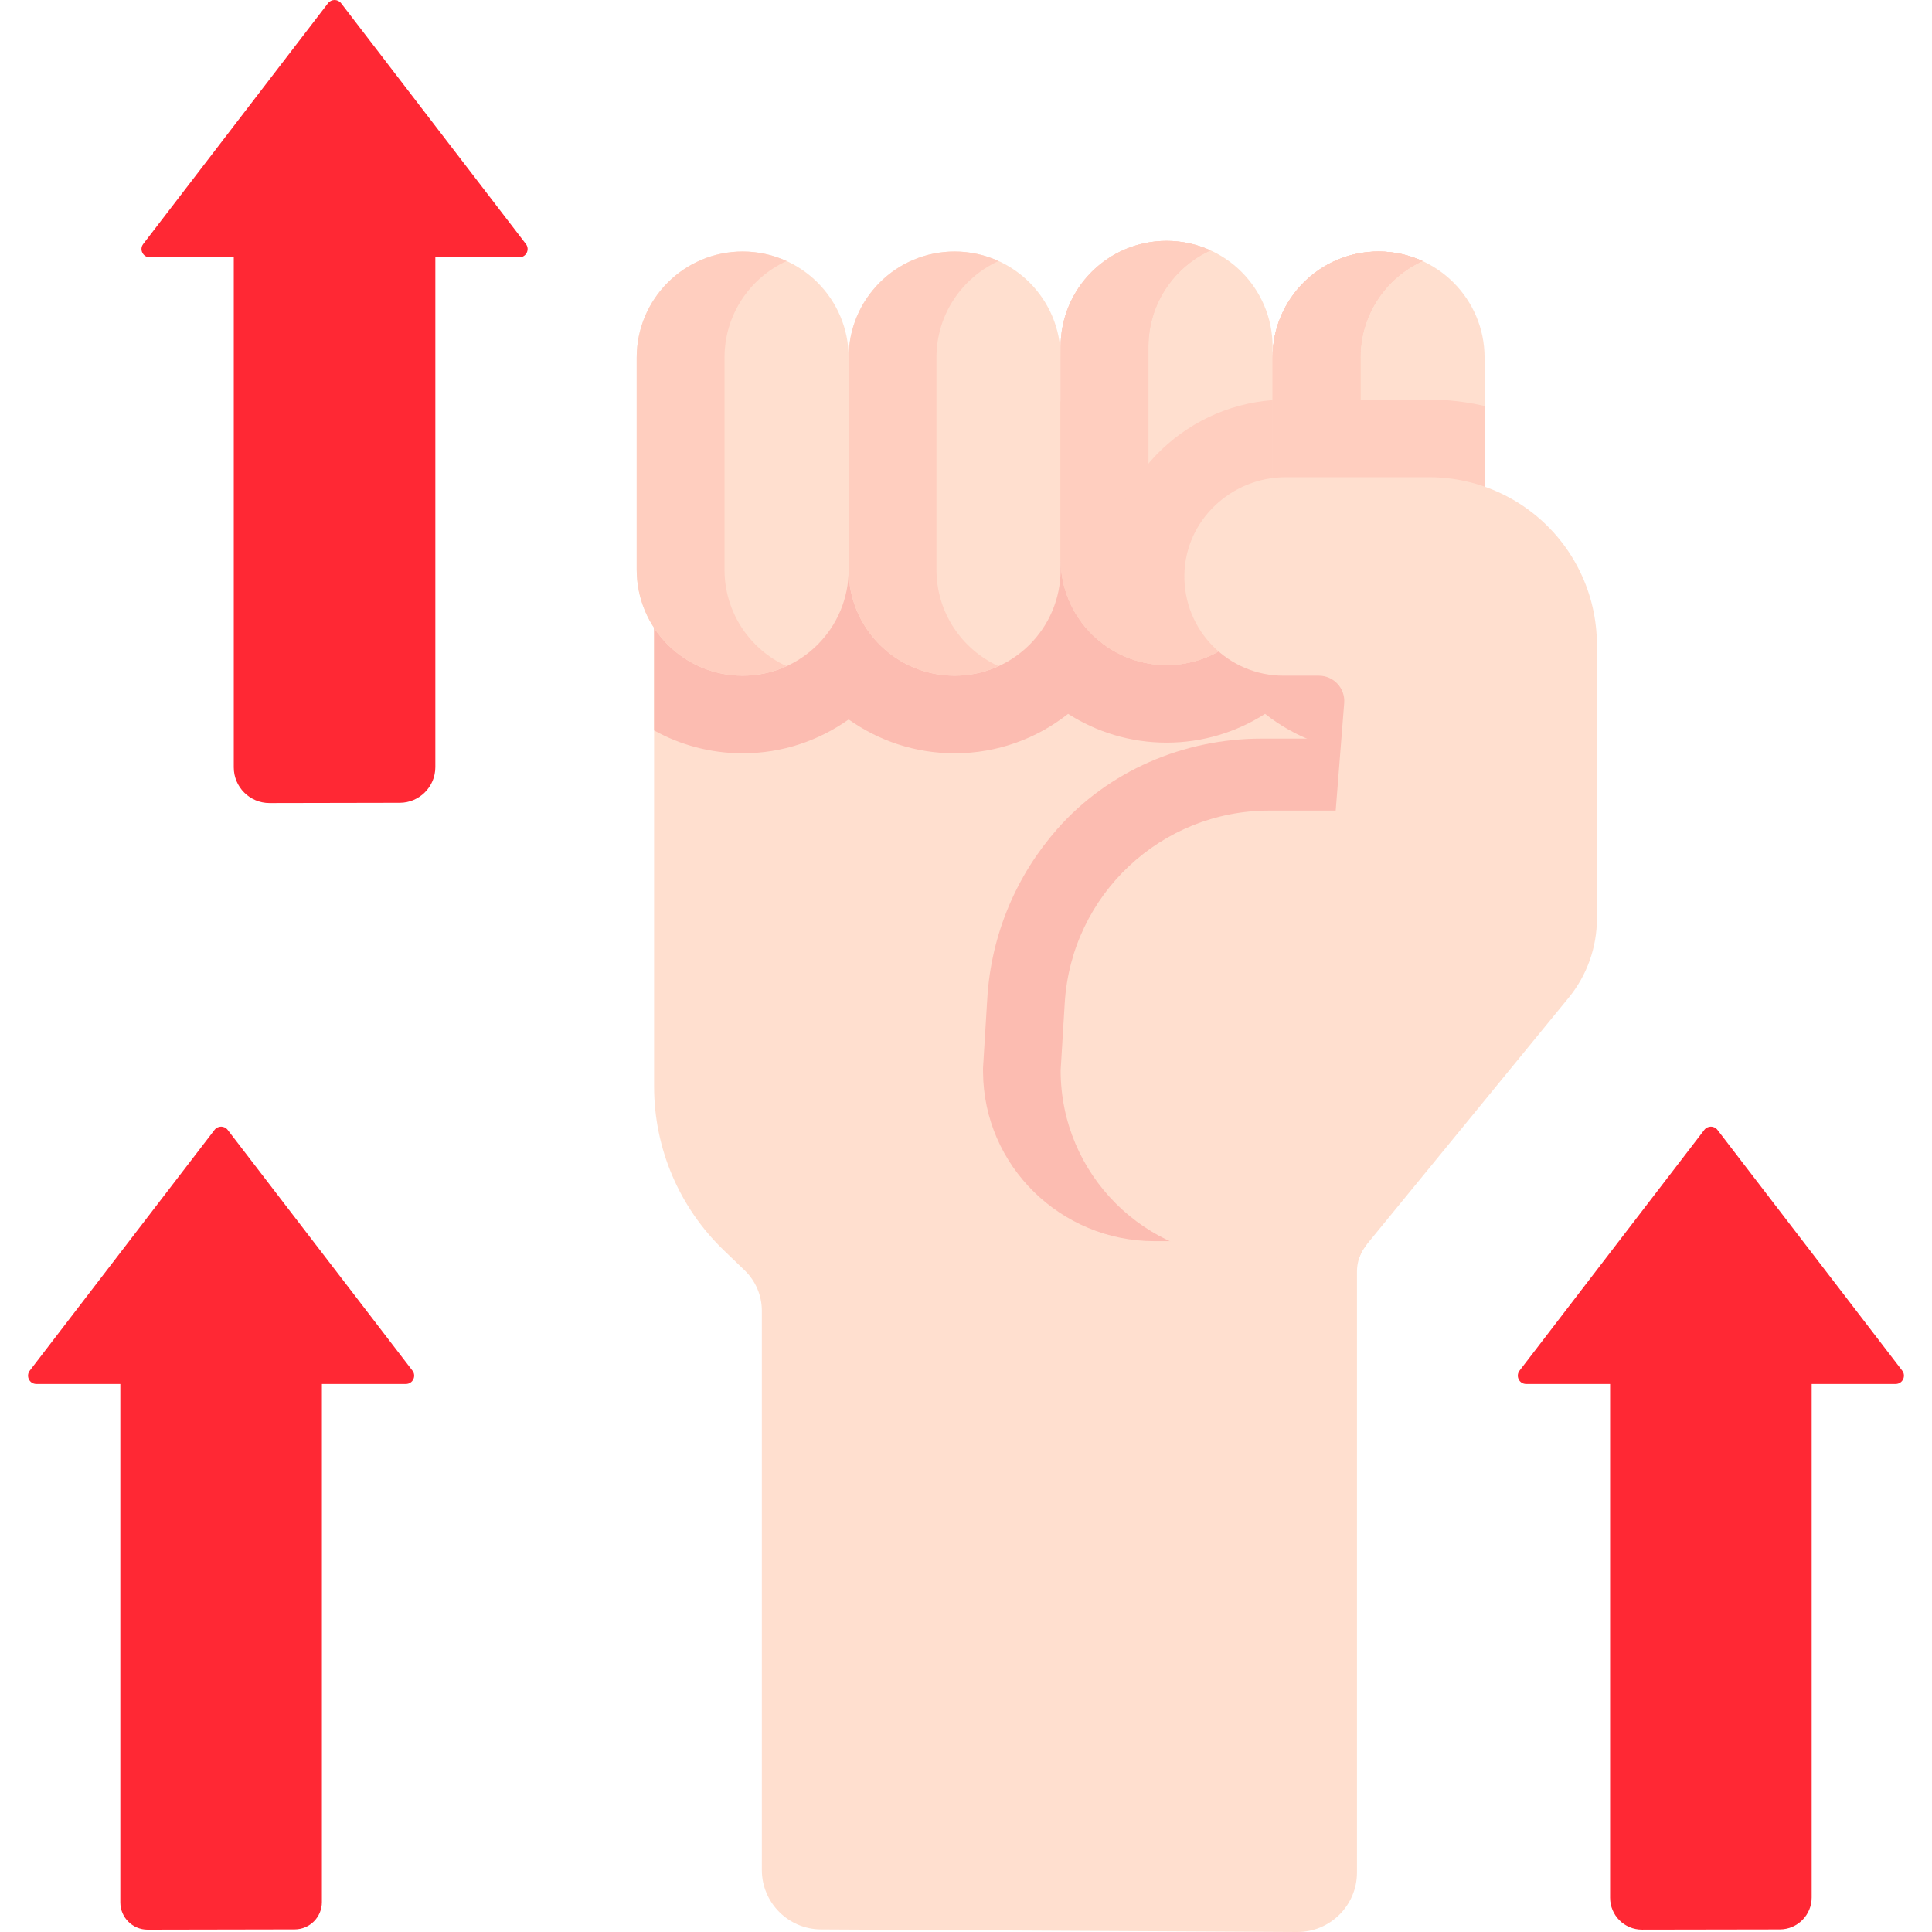 <svg width="85" height="85" viewBox="0 0 85 85" fill="none" xmlns="http://www.w3.org/2000/svg">
<g clip-path="url(#clip0_544_17917)">
<path d="M60.651 17.667L60.122 54.761C59.97 54.949 59.856 55.162 59.784 55.391C59.73 55.569 59.701 55.755 59.701 55.942V82.383C59.701 83.834 58.52 85.008 57.069 85L36.122 84.888C34.682 84.88 33.518 83.711 33.518 82.271V57.668C33.518 56.995 33.243 56.352 32.757 55.886L31.851 55.014C29.886 53.129 28.777 50.525 28.777 47.802V27.623V17.667H60.651Z" fill="#FFDFCF"/>
<path d="M28.777 27.623V32.136C29.933 32.776 31.261 33.142 32.674 33.142C34.41 33.142 36.018 32.589 37.337 31.653C38.655 32.589 40.264 33.142 42 33.142C43.884 33.142 45.617 32.492 46.992 31.407C48.246 32.207 49.732 32.673 51.326 32.673C52.92 32.673 54.406 32.207 55.659 31.407C56.98 32.449 58.633 33.088 60.43 33.137L60.651 17.667H28.777L28.777 27.623Z" fill="#FCBCB1"/>
<path d="M46.663 15.73V25.065C46.663 27.64 44.576 29.728 42 29.728C39.424 29.728 37.337 27.64 37.337 25.065V15.73C37.337 13.154 39.424 11.066 42 11.066C43.287 11.066 44.455 11.589 45.298 12.432C46.141 13.277 46.663 14.441 46.663 15.73Z" fill="#FFDFCF"/>
<path d="M55.989 15.261V24.596C55.989 27.172 53.902 29.259 51.326 29.259C48.75 29.259 46.663 27.172 46.663 24.596V15.261C46.663 12.685 48.75 10.598 51.326 10.598C52.613 10.598 53.781 11.12 54.624 11.963C55.467 12.808 55.989 13.972 55.989 15.261Z" fill="#FFDFCF"/>
<path d="M65.315 15.73V25.065C65.315 27.64 63.227 29.728 60.651 29.728C58.076 29.728 55.988 27.64 55.988 25.065V15.73C55.988 13.154 58.076 11.066 60.651 11.066C61.938 11.066 63.106 11.589 63.949 12.432C64.792 13.277 65.315 14.441 65.315 15.73Z" fill="#FFDFCF"/>
<path d="M37.337 15.73V25.065C37.337 27.64 35.249 29.728 32.674 29.728C30.1 29.728 28.012 27.64 28.012 25.065V15.73C28.012 13.154 30.1 11.066 32.674 11.066C33.961 11.066 35.128 11.589 35.971 12.432C36.815 13.277 37.337 14.441 37.337 15.73Z" fill="#FFDFCF"/>
<path d="M41.2 25.065V15.73C41.2 13.843 42.321 12.22 43.932 11.485C43.343 11.217 42.689 11.066 42 11.066C39.424 11.066 37.337 13.154 37.337 15.73V25.065C37.337 27.64 39.424 29.728 42 29.728C42.689 29.728 43.343 29.577 43.932 29.309C42.321 28.574 41.2 26.951 41.2 25.065Z" fill="#FFCEBF"/>
<path d="M50.526 24.596V15.261C50.526 13.375 51.646 11.751 53.258 11.017C52.669 10.749 52.015 10.598 51.326 10.598C48.75 10.598 46.663 12.685 46.663 15.261V24.596C46.663 27.172 48.75 29.259 51.326 29.259C52.015 29.259 52.669 29.109 53.258 28.84C51.647 28.106 50.526 26.483 50.526 24.596Z" fill="#FFCEBF"/>
<path d="M50.526 24.596V15.261C50.526 13.375 51.646 11.751 53.258 11.017C52.669 10.749 52.015 10.598 51.326 10.598C48.75 10.598 46.663 12.685 46.663 15.261V24.596C46.663 27.172 48.75 29.259 51.326 29.259C52.015 29.259 52.669 29.109 53.258 28.84C51.647 28.106 50.526 26.483 50.526 24.596Z" fill="#FFCEBF"/>
<path d="M59.852 25.065V15.73C59.852 13.843 60.972 12.22 62.583 11.485C61.994 11.217 61.34 11.066 60.651 11.066C58.076 11.066 55.988 13.154 55.988 15.73V25.065C55.988 27.64 58.076 29.728 60.651 29.728C61.341 29.728 61.995 29.577 62.583 29.309C60.972 28.574 59.852 26.951 59.852 25.065Z" fill="#FFCEBF"/>
<path d="M59.852 25.065V15.73C59.852 13.843 60.972 12.22 62.583 11.485C61.994 11.217 61.34 11.066 60.651 11.066C58.076 11.066 55.988 13.154 55.988 15.73V25.065C55.988 27.64 58.076 29.728 60.651 29.728C61.341 29.728 61.995 29.577 62.583 29.309C60.972 28.574 59.852 26.951 59.852 25.065Z" fill="#FFCEBF"/>
<path d="M59.852 25.065V15.73C59.852 13.843 60.972 12.22 62.583 11.485C61.994 11.217 61.34 11.066 60.651 11.066C58.076 11.066 55.988 13.154 55.988 15.73V25.065C55.988 27.64 58.076 29.728 60.651 29.728C61.341 29.728 61.995 29.577 62.583 29.309C60.972 28.574 59.852 26.951 59.852 25.065Z" fill="#FFCEBF"/>
<path d="M31.876 25.065V15.73C31.876 13.844 32.996 12.22 34.606 11.486C34.017 11.217 33.363 11.066 32.674 11.066C30.1 11.066 28.012 13.154 28.012 15.73V25.065C28.012 27.64 30.1 29.728 32.674 29.728C33.363 29.728 34.017 29.577 34.606 29.308C32.996 28.574 31.876 26.951 31.876 25.065Z" fill="#FFCEBF"/>
<path d="M60.124 54.606L60.44 32.492C60.44 32.492 57.586 32.493 55.503 32.495C52.076 32.498 48.769 33.91 46.506 36.484C44.743 38.49 43.611 41.07 43.437 43.919L43.249 46.988V47.092C43.249 47.12 43.25 47.149 43.25 47.178C43.28 51.298 46.671 54.606 50.792 54.606H60.124V54.606Z" fill="#FCBCB1"/>
<path d="M55.989 17.605C51.992 17.9 48.772 21.197 48.695 25.209C48.669 26.518 48.965 27.778 49.543 28.905C50.092 29.133 50.694 29.259 51.326 29.259C53.902 29.259 55.989 27.172 55.989 24.596V17.605Z" fill="#FFCEBF"/>
<path d="M65.315 25.065V17.862C64.519 17.677 63.702 17.581 62.877 17.581H56.572C56.375 17.581 56.181 17.591 55.988 17.605V25.065C55.988 27.64 58.076 29.728 60.651 29.728C63.227 29.728 65.315 27.64 65.315 25.065Z" fill="#FFCEBF"/>
<path d="M59.852 23.432V17.581H56.572C56.375 17.581 56.181 17.591 55.988 17.605V23.432H59.852Z" fill="#FFCEBF"/>
<path d="M59.139 30.933C59.191 30.283 58.677 29.728 58.026 29.728H56.473C55.266 29.728 54.176 29.239 53.385 28.449C52.576 27.64 52.084 26.514 52.108 25.275C52.154 22.881 54.177 20.995 56.572 20.995H62.877C64.289 20.995 65.637 21.398 66.788 22.116C67.94 22.837 68.894 23.873 69.512 25.143C70.004 26.15 70.258 27.256 70.258 28.377V40.414C70.258 41.683 69.819 42.912 69.017 43.893L60.122 54.761C59.982 54.954 59.903 55.064 59.82 55.287L54.944 55.372C50.371 55.372 46.664 51.665 46.664 47.092L46.844 44.127C47.136 39.37 51.079 35.662 55.843 35.662H58.765L59.139 30.933Z" fill="#FFDFCF"/>
<path d="M79.706 83.484V60.889H83.401C83.703 60.889 83.874 60.542 83.69 60.302L75.561 49.71C75.416 49.52 75.129 49.52 74.983 49.71L66.854 60.302C66.67 60.542 66.841 60.889 67.144 60.889H70.838V83.495C70.838 84.27 71.468 84.899 72.243 84.897L78.306 84.887C79.08 84.885 79.706 84.258 79.706 83.484Z" fill="#FF2834"/>
<path d="M14.162 83.687V60.889H17.857C18.159 60.889 18.33 60.542 18.146 60.302L10.017 49.71C9.871 49.52 9.585 49.52 9.439 49.71L1.31 60.302C1.126 60.542 1.297 60.889 1.599 60.889H5.294V83.699C5.294 84.362 5.832 84.899 6.495 84.898L12.965 84.886C13.627 84.885 14.162 84.348 14.162 83.687Z" fill="#FF2834"/>
<path d="M19.153 33.75V11.321H22.848C23.15 11.321 23.321 10.974 23.137 10.734L15.009 0.143C14.863 -0.048 14.576 -0.048 14.43 0.143L6.301 10.735C6.117 10.974 6.288 11.321 6.591 11.321H10.285V33.76C10.285 34.628 10.99 35.331 11.857 35.33L17.587 35.319C18.452 35.318 19.153 34.615 19.153 33.75Z" fill="#FF2834"/>
</g>
<defs>
<clipPath id="clip0_544_17917">
<rect width="85" height="85" fill="white"/>
</clipPath>
</defs>
</svg>
